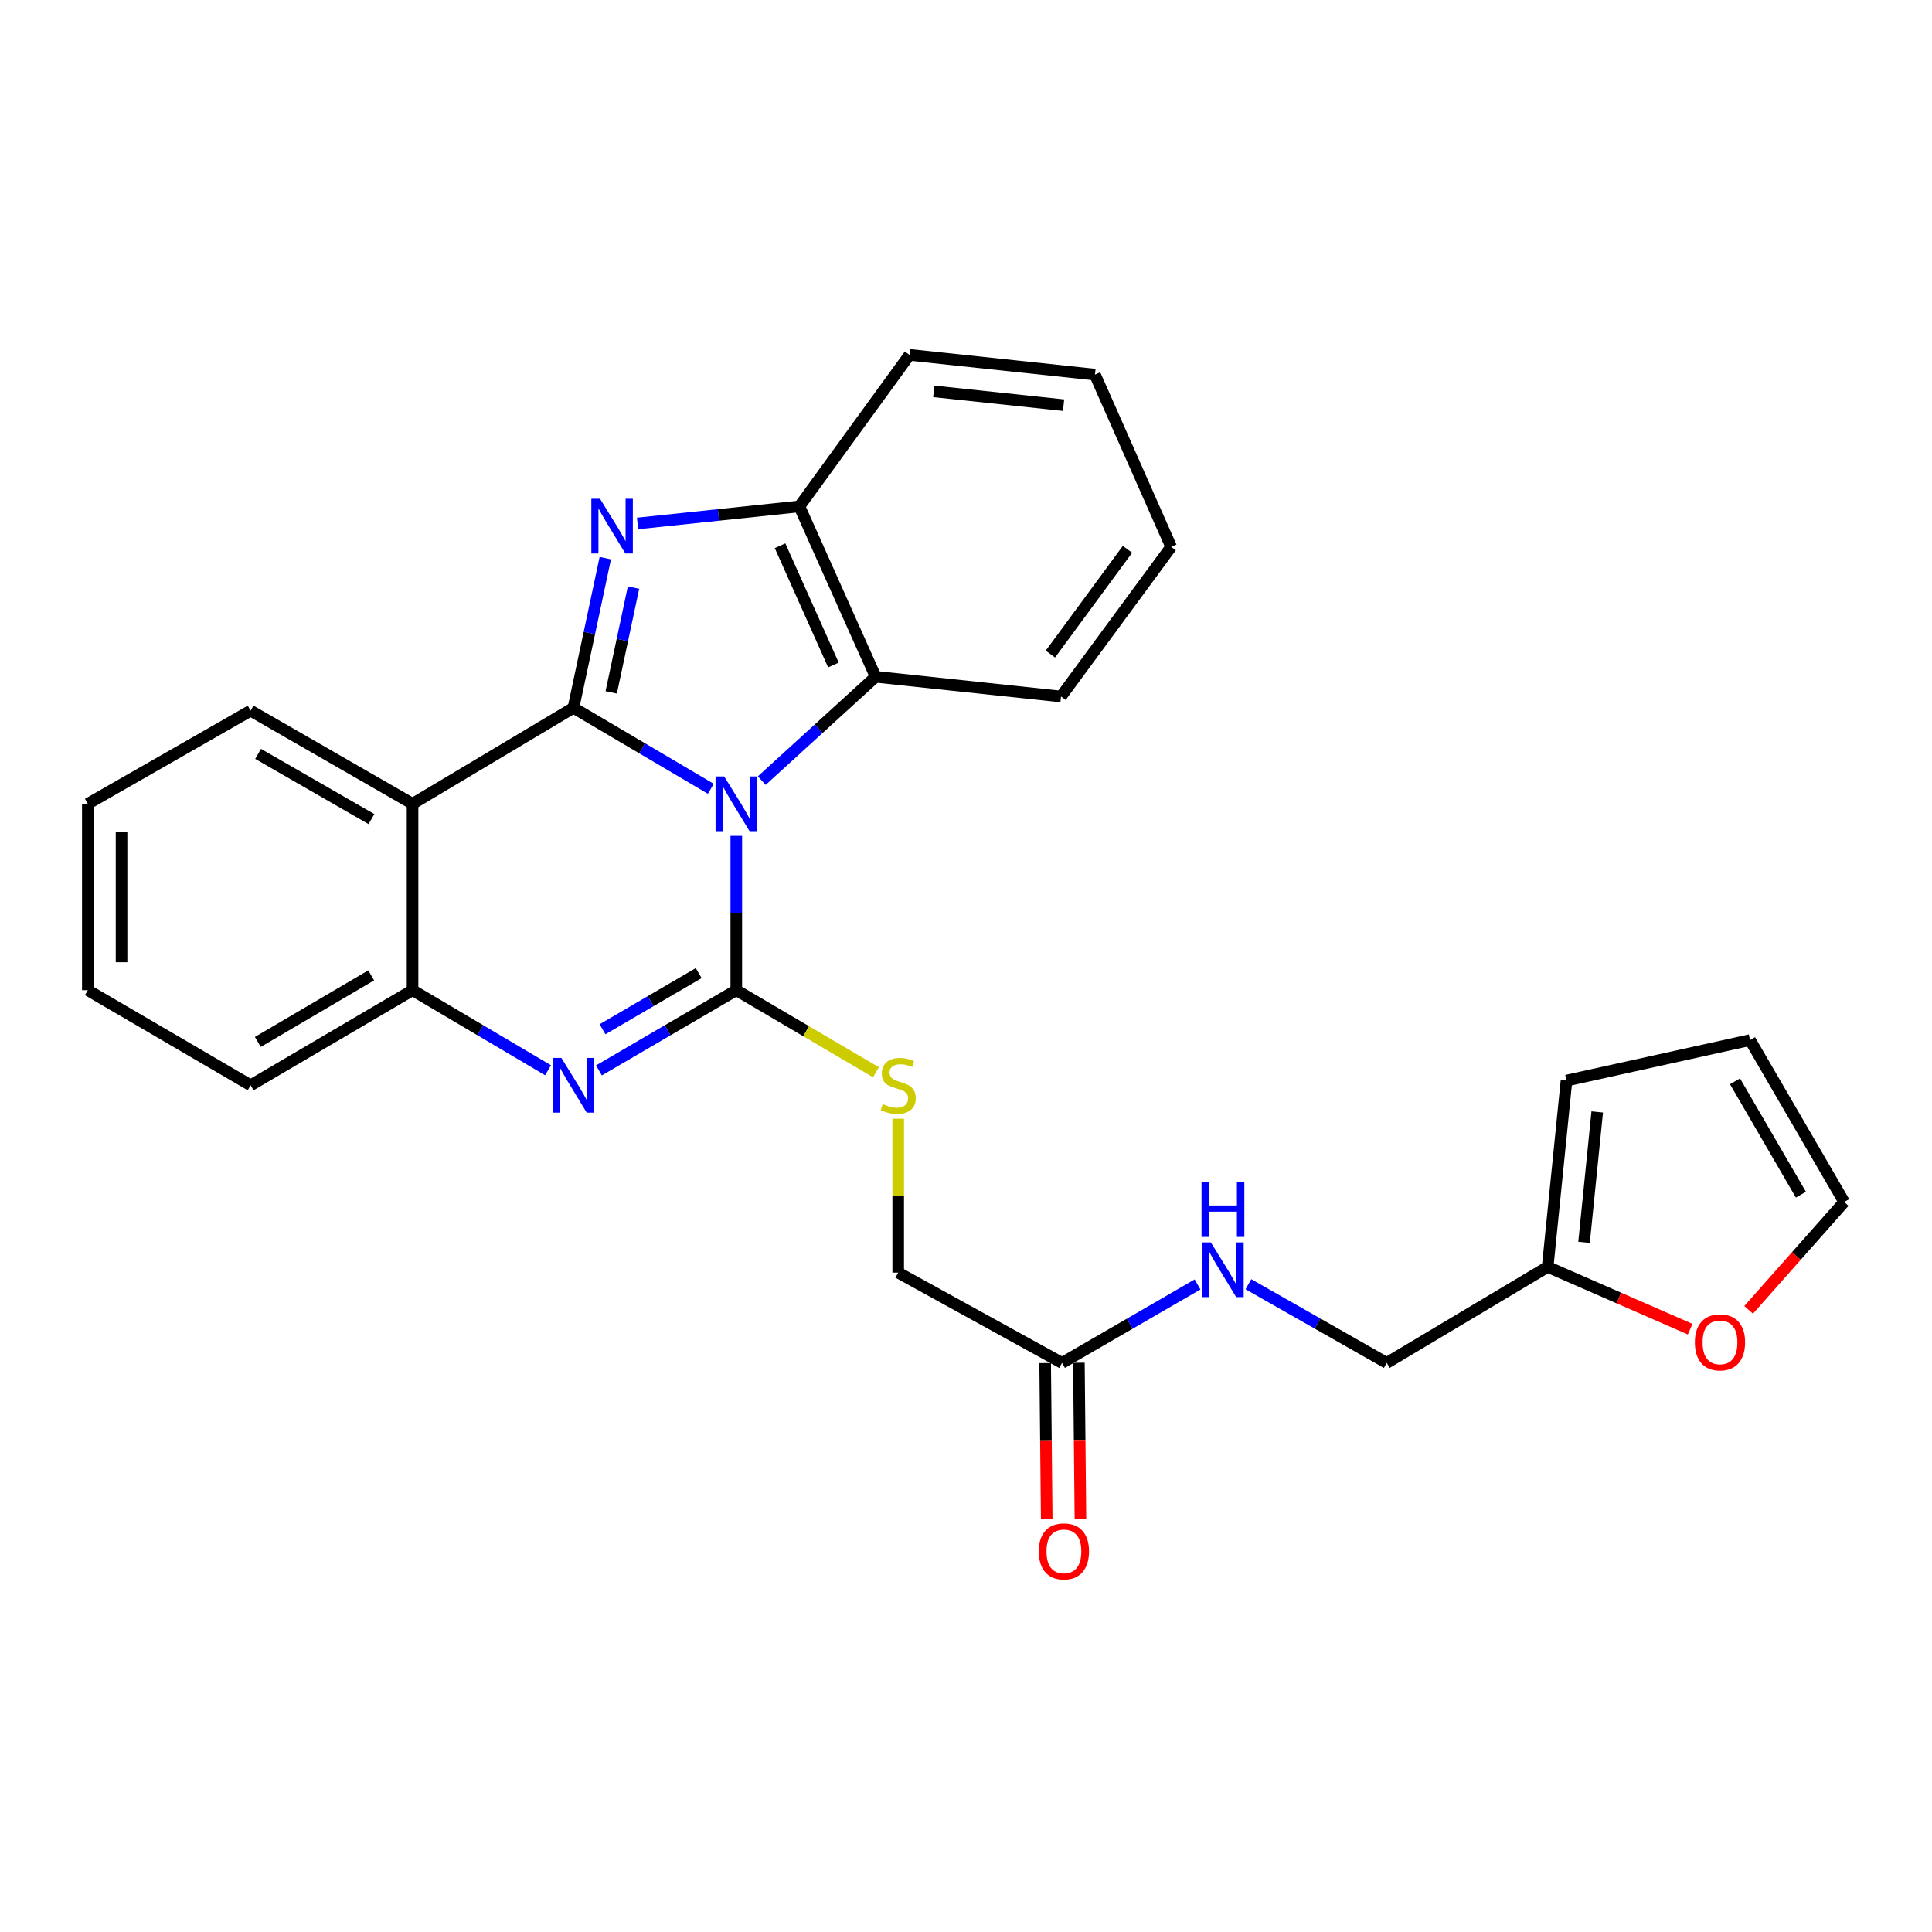 <?xml version='1.0' encoding='iso-8859-1'?>
<svg version='1.1' baseProfile='full'
              xmlns='http://www.w3.org/2000/svg'
                      xmlns:rdkit='http://www.rdkit.org/xml'
                      xmlns:xlink='http://www.w3.org/1999/xlink'
                  xml:space='preserve'
width='1000px' height='1000px' viewBox='0 0 1000 1000'>
<!-- END OF HEADER -->
<rect style='opacity:1.0;fill:#FFFFFF;stroke:none' width='1000' height='1000' x='0' y='0'> </rect>
<path class='bond-0' d='M 367.919,408.282 L 332.37,387.319' style='fill:none;fill-rule:evenodd;stroke:#0000FF;stroke-width:6px;stroke-linecap:butt;stroke-linejoin:miter;stroke-opacity:1' />
<path class='bond-0' d='M 332.37,387.319 L 296.821,366.356' style='fill:none;fill-rule:evenodd;stroke:#000000;stroke-width:6px;stroke-linecap:butt;stroke-linejoin:miter;stroke-opacity:1' />
<path class='bond-1' d='M 381.105,432.629 L 381.105,472.57' style='fill:none;fill-rule:evenodd;stroke:#0000FF;stroke-width:6px;stroke-linecap:butt;stroke-linejoin:miter;stroke-opacity:1' />
<path class='bond-1' d='M 381.105,472.57 L 381.105,512.512' style='fill:none;fill-rule:evenodd;stroke:#000000;stroke-width:6px;stroke-linecap:butt;stroke-linejoin:miter;stroke-opacity:1' />
<path class='bond-5' d='M 394.285,404.04 L 423.756,377.169' style='fill:none;fill-rule:evenodd;stroke:#0000FF;stroke-width:6px;stroke-linecap:butt;stroke-linejoin:miter;stroke-opacity:1' />
<path class='bond-5' d='M 423.756,377.169 L 453.228,350.297' style='fill:none;fill-rule:evenodd;stroke:#000000;stroke-width:6px;stroke-linecap:butt;stroke-linejoin:miter;stroke-opacity:1' />
<path class='bond-2' d='M 296.821,366.356 L 305.059,327.623' style='fill:none;fill-rule:evenodd;stroke:#000000;stroke-width:6px;stroke-linecap:butt;stroke-linejoin:miter;stroke-opacity:1' />
<path class='bond-2' d='M 305.059,327.623 L 313.296,288.89' style='fill:none;fill-rule:evenodd;stroke:#0000FF;stroke-width:6px;stroke-linecap:butt;stroke-linejoin:miter;stroke-opacity:1' />
<path class='bond-2' d='M 316.367,358.368 L 322.133,331.254' style='fill:none;fill-rule:evenodd;stroke:#000000;stroke-width:6px;stroke-linecap:butt;stroke-linejoin:miter;stroke-opacity:1' />
<path class='bond-2' d='M 322.133,331.254 L 327.899,304.141' style='fill:none;fill-rule:evenodd;stroke:#0000FF;stroke-width:6px;stroke-linecap:butt;stroke-linejoin:miter;stroke-opacity:1' />
<path class='bond-4' d='M 296.821,366.356 L 213.537,416.058' style='fill:none;fill-rule:evenodd;stroke:#000000;stroke-width:6px;stroke-linecap:butt;stroke-linejoin:miter;stroke-opacity:1' />
<path class='bond-3' d='M 381.105,512.512 L 345.553,533.276' style='fill:none;fill-rule:evenodd;stroke:#000000;stroke-width:6px;stroke-linecap:butt;stroke-linejoin:miter;stroke-opacity:1' />
<path class='bond-3' d='M 345.553,533.276 L 310.002,554.04' style='fill:none;fill-rule:evenodd;stroke:#0000FF;stroke-width:6px;stroke-linecap:butt;stroke-linejoin:miter;stroke-opacity:1' />
<path class='bond-3' d='M 361.636,503.668 L 336.75,518.203' style='fill:none;fill-rule:evenodd;stroke:#000000;stroke-width:6px;stroke-linecap:butt;stroke-linejoin:miter;stroke-opacity:1' />
<path class='bond-3' d='M 336.75,518.203 L 311.863,532.737' style='fill:none;fill-rule:evenodd;stroke:#0000FF;stroke-width:6px;stroke-linecap:butt;stroke-linejoin:miter;stroke-opacity:1' />
<path class='bond-8' d='M 381.105,512.512 L 417.249,533.744' style='fill:none;fill-rule:evenodd;stroke:#000000;stroke-width:6px;stroke-linecap:butt;stroke-linejoin:miter;stroke-opacity:1' />
<path class='bond-8' d='M 417.249,533.744 L 453.394,554.977' style='fill:none;fill-rule:evenodd;stroke:#CCCC00;stroke-width:6px;stroke-linecap:butt;stroke-linejoin:miter;stroke-opacity:1' />
<path class='bond-27' d='M 329.995,270.939 L 371.881,266.527' style='fill:none;fill-rule:evenodd;stroke:#0000FF;stroke-width:6px;stroke-linecap:butt;stroke-linejoin:miter;stroke-opacity:1' />
<path class='bond-27' d='M 371.881,266.527 L 413.767,262.115' style='fill:none;fill-rule:evenodd;stroke:#000000;stroke-width:6px;stroke-linecap:butt;stroke-linejoin:miter;stroke-opacity:1' />
<path class='bond-6' d='M 283.663,553.96 L 248.6,533.236' style='fill:none;fill-rule:evenodd;stroke:#0000FF;stroke-width:6px;stroke-linecap:butt;stroke-linejoin:miter;stroke-opacity:1' />
<path class='bond-6' d='M 248.6,533.236 L 213.537,512.512' style='fill:none;fill-rule:evenodd;stroke:#000000;stroke-width:6px;stroke-linecap:butt;stroke-linejoin:miter;stroke-opacity:1' />
<path class='bond-19' d='M 213.537,416.058 L 129.719,367.84' style='fill:none;fill-rule:evenodd;stroke:#000000;stroke-width:6px;stroke-linecap:butt;stroke-linejoin:miter;stroke-opacity:1' />
<path class='bond-19' d='M 192.26,423.956 L 133.587,390.204' style='fill:none;fill-rule:evenodd;stroke:#000000;stroke-width:6px;stroke-linecap:butt;stroke-linejoin:miter;stroke-opacity:1' />
<path class='bond-28' d='M 213.537,416.058 L 213.537,512.512' style='fill:none;fill-rule:evenodd;stroke:#000000;stroke-width:6px;stroke-linecap:butt;stroke-linejoin:miter;stroke-opacity:1' />
<path class='bond-7' d='M 453.228,350.297 L 413.767,262.115' style='fill:none;fill-rule:evenodd;stroke:#000000;stroke-width:6px;stroke-linecap:butt;stroke-linejoin:miter;stroke-opacity:1' />
<path class='bond-7' d='M 431.375,344.2 L 403.753,282.472' style='fill:none;fill-rule:evenodd;stroke:#000000;stroke-width:6px;stroke-linecap:butt;stroke-linejoin:miter;stroke-opacity:1' />
<path class='bond-20' d='M 453.228,350.297 L 549.187,360.509' style='fill:none;fill-rule:evenodd;stroke:#000000;stroke-width:6px;stroke-linecap:butt;stroke-linejoin:miter;stroke-opacity:1' />
<path class='bond-21' d='M 213.537,512.512 L 129.719,561.738' style='fill:none;fill-rule:evenodd;stroke:#000000;stroke-width:6px;stroke-linecap:butt;stroke-linejoin:miter;stroke-opacity:1' />
<path class='bond-21' d='M 192.124,504.844 L 133.451,539.302' style='fill:none;fill-rule:evenodd;stroke:#000000;stroke-width:6px;stroke-linecap:butt;stroke-linejoin:miter;stroke-opacity:1' />
<path class='bond-22' d='M 413.767,262.115 L 470.771,183.679' style='fill:none;fill-rule:evenodd;stroke:#000000;stroke-width:6px;stroke-linecap:butt;stroke-linejoin:miter;stroke-opacity:1' />
<path class='bond-17' d='M 464.904,579.042 L 464.904,618.874' style='fill:none;fill-rule:evenodd;stroke:#CCCC00;stroke-width:6px;stroke-linecap:butt;stroke-linejoin:miter;stroke-opacity:1' />
<path class='bond-17' d='M 464.904,618.874 L 464.904,658.706' style='fill:none;fill-rule:evenodd;stroke:#000000;stroke-width:6px;stroke-linecap:butt;stroke-linejoin:miter;stroke-opacity:1' />
<path class='bond-9' d='M 549.701,705.44 L 464.904,658.706' style='fill:none;fill-rule:evenodd;stroke:#000000;stroke-width:6px;stroke-linecap:butt;stroke-linejoin:miter;stroke-opacity:1' />
<path class='bond-12' d='M 549.701,705.44 L 584.771,685.137' style='fill:none;fill-rule:evenodd;stroke:#000000;stroke-width:6px;stroke-linecap:butt;stroke-linejoin:miter;stroke-opacity:1' />
<path class='bond-12' d='M 584.771,685.137 L 619.84,664.833' style='fill:none;fill-rule:evenodd;stroke:#0000FF;stroke-width:6px;stroke-linecap:butt;stroke-linejoin:miter;stroke-opacity:1' />
<path class='bond-16' d='M 540.974,705.527 L 541.375,745.88' style='fill:none;fill-rule:evenodd;stroke:#000000;stroke-width:6px;stroke-linecap:butt;stroke-linejoin:miter;stroke-opacity:1' />
<path class='bond-16' d='M 541.375,745.88 L 541.777,786.233' style='fill:none;fill-rule:evenodd;stroke:#FF0000;stroke-width:6px;stroke-linecap:butt;stroke-linejoin:miter;stroke-opacity:1' />
<path class='bond-16' d='M 558.429,705.353 L 558.83,745.706' style='fill:none;fill-rule:evenodd;stroke:#000000;stroke-width:6px;stroke-linecap:butt;stroke-linejoin:miter;stroke-opacity:1' />
<path class='bond-16' d='M 558.83,745.706 L 559.232,786.059' style='fill:none;fill-rule:evenodd;stroke:#FF0000;stroke-width:6px;stroke-linecap:butt;stroke-linejoin:miter;stroke-opacity:1' />
<path class='bond-10' d='M 801.068,655.748 L 717.783,705.44' style='fill:none;fill-rule:evenodd;stroke:#000000;stroke-width:6px;stroke-linecap:butt;stroke-linejoin:miter;stroke-opacity:1' />
<path class='bond-11' d='M 801.068,655.748 L 837.947,671.864' style='fill:none;fill-rule:evenodd;stroke:#000000;stroke-width:6px;stroke-linecap:butt;stroke-linejoin:miter;stroke-opacity:1' />
<path class='bond-11' d='M 837.947,671.864 L 874.825,687.98' style='fill:none;fill-rule:evenodd;stroke:#FF0000;stroke-width:6px;stroke-linecap:butt;stroke-linejoin:miter;stroke-opacity:1' />
<path class='bond-13' d='M 801.068,655.748 L 810.814,559.304' style='fill:none;fill-rule:evenodd;stroke:#000000;stroke-width:6px;stroke-linecap:butt;stroke-linejoin:miter;stroke-opacity:1' />
<path class='bond-13' d='M 819.898,643.037 L 826.72,575.526' style='fill:none;fill-rule:evenodd;stroke:#000000;stroke-width:6px;stroke-linecap:butt;stroke-linejoin:miter;stroke-opacity:1' />
<path class='bond-14' d='M 905.092,677.98 L 929.819,650.068' style='fill:none;fill-rule:evenodd;stroke:#FF0000;stroke-width:6px;stroke-linecap:butt;stroke-linejoin:miter;stroke-opacity:1' />
<path class='bond-14' d='M 929.819,650.068 L 954.545,622.155' style='fill:none;fill-rule:evenodd;stroke:#000000;stroke-width:6px;stroke-linecap:butt;stroke-linejoin:miter;stroke-opacity:1' />
<path class='bond-18' d='M 646.165,664.716 L 681.974,685.078' style='fill:none;fill-rule:evenodd;stroke:#0000FF;stroke-width:6px;stroke-linecap:butt;stroke-linejoin:miter;stroke-opacity:1' />
<path class='bond-18' d='M 681.974,685.078 L 717.783,705.44' style='fill:none;fill-rule:evenodd;stroke:#000000;stroke-width:6px;stroke-linecap:butt;stroke-linejoin:miter;stroke-opacity:1' />
<path class='bond-15' d='M 810.814,559.304 L 905.824,538.337' style='fill:none;fill-rule:evenodd;stroke:#000000;stroke-width:6px;stroke-linecap:butt;stroke-linejoin:miter;stroke-opacity:1' />
<path class='bond-31' d='M 954.545,622.155 L 905.824,538.337' style='fill:none;fill-rule:evenodd;stroke:#000000;stroke-width:6px;stroke-linecap:butt;stroke-linejoin:miter;stroke-opacity:1' />
<path class='bond-31' d='M 932.146,618.355 L 898.04,559.682' style='fill:none;fill-rule:evenodd;stroke:#000000;stroke-width:6px;stroke-linecap:butt;stroke-linejoin:miter;stroke-opacity:1' />
<path class='bond-23' d='M 129.719,367.84 L 45.455,416.058' style='fill:none;fill-rule:evenodd;stroke:#000000;stroke-width:6px;stroke-linecap:butt;stroke-linejoin:miter;stroke-opacity:1' />
<path class='bond-24' d='M 549.187,360.509 L 606.191,283.052' style='fill:none;fill-rule:evenodd;stroke:#000000;stroke-width:6px;stroke-linecap:butt;stroke-linejoin:miter;stroke-opacity:1' />
<path class='bond-24' d='M 543.679,338.543 L 583.581,284.324' style='fill:none;fill-rule:evenodd;stroke:#000000;stroke-width:6px;stroke-linecap:butt;stroke-linejoin:miter;stroke-opacity:1' />
<path class='bond-25' d='M 129.719,561.738 L 45.455,512.512' style='fill:none;fill-rule:evenodd;stroke:#000000;stroke-width:6px;stroke-linecap:butt;stroke-linejoin:miter;stroke-opacity:1' />
<path class='bond-29' d='M 470.771,183.679 L 566.75,193.901' style='fill:none;fill-rule:evenodd;stroke:#000000;stroke-width:6px;stroke-linecap:butt;stroke-linejoin:miter;stroke-opacity:1' />
<path class='bond-29' d='M 483.319,202.57 L 550.505,209.725' style='fill:none;fill-rule:evenodd;stroke:#000000;stroke-width:6px;stroke-linecap:butt;stroke-linejoin:miter;stroke-opacity:1' />
<path class='bond-30' d='M 45.455,416.058 L 45.455,512.512' style='fill:none;fill-rule:evenodd;stroke:#000000;stroke-width:6px;stroke-linecap:butt;stroke-linejoin:miter;stroke-opacity:1' />
<path class='bond-30' d='M 62.911,430.526 L 62.911,498.044' style='fill:none;fill-rule:evenodd;stroke:#000000;stroke-width:6px;stroke-linecap:butt;stroke-linejoin:miter;stroke-opacity:1' />
<path class='bond-26' d='M 606.191,283.052 L 566.75,193.901' style='fill:none;fill-rule:evenodd;stroke:#000000;stroke-width:6px;stroke-linecap:butt;stroke-linejoin:miter;stroke-opacity:1' />
<path  class='atom-0' d='M 374.845 401.898
L 384.125 416.898
Q 385.045 418.378, 386.525 421.058
Q 388.005 423.738, 388.085 423.898
L 388.085 401.898
L 391.845 401.898
L 391.845 430.218
L 387.965 430.218
L 378.005 413.818
Q 376.845 411.898, 375.605 409.698
Q 374.405 407.498, 374.045 406.818
L 374.045 430.218
L 370.365 430.218
L 370.365 401.898
L 374.845 401.898
' fill='#0000FF'/>
<path  class='atom-3' d='M 310.558 258.167
L 319.838 273.167
Q 320.758 274.647, 322.238 277.327
Q 323.718 280.007, 323.798 280.167
L 323.798 258.167
L 327.558 258.167
L 327.558 286.487
L 323.678 286.487
L 313.718 270.087
Q 312.558 268.167, 311.318 265.967
Q 310.118 263.767, 309.758 263.087
L 309.758 286.487
L 306.078 286.487
L 306.078 258.167
L 310.558 258.167
' fill='#0000FF'/>
<path  class='atom-4' d='M 290.561 547.578
L 299.841 562.578
Q 300.761 564.058, 302.241 566.738
Q 303.721 569.418, 303.801 569.578
L 303.801 547.578
L 307.561 547.578
L 307.561 575.898
L 303.681 575.898
L 293.721 559.498
Q 292.561 557.578, 291.321 555.378
Q 290.121 553.178, 289.761 552.498
L 289.761 575.898
L 286.081 575.898
L 286.081 547.578
L 290.561 547.578
' fill='#0000FF'/>
<path  class='atom-9' d='M 456.904 571.458
Q 457.224 571.578, 458.544 572.138
Q 459.864 572.698, 461.304 573.058
Q 462.784 573.378, 464.224 573.378
Q 466.904 573.378, 468.464 572.098
Q 470.024 570.778, 470.024 568.498
Q 470.024 566.938, 469.224 565.978
Q 468.464 565.018, 467.264 564.498
Q 466.064 563.978, 464.064 563.378
Q 461.544 562.618, 460.024 561.898
Q 458.544 561.178, 457.464 559.658
Q 456.424 558.138, 456.424 555.578
Q 456.424 552.018, 458.824 549.818
Q 461.264 547.618, 466.064 547.618
Q 469.344 547.618, 473.064 549.178
L 472.144 552.258
Q 468.744 550.858, 466.184 550.858
Q 463.424 550.858, 461.904 552.018
Q 460.384 553.138, 460.424 555.098
Q 460.424 556.618, 461.184 557.538
Q 461.984 558.458, 463.104 558.978
Q 464.264 559.498, 466.184 560.098
Q 468.744 560.898, 470.264 561.698
Q 471.784 562.498, 472.864 564.138
Q 473.984 565.738, 473.984 568.498
Q 473.984 572.418, 471.344 574.538
Q 468.744 576.618, 464.384 576.618
Q 461.864 576.618, 459.944 576.058
Q 458.064 575.538, 455.824 574.618
L 456.904 571.458
' fill='#CCCC00'/>
<path  class='atom-12' d='M 877.259 694.804
Q 877.259 688.004, 880.619 684.204
Q 883.979 680.404, 890.259 680.404
Q 896.539 680.404, 899.899 684.204
Q 903.259 688.004, 903.259 694.804
Q 903.259 701.684, 899.859 705.604
Q 896.459 709.484, 890.259 709.484
Q 884.019 709.484, 880.619 705.604
Q 877.259 701.724, 877.259 694.804
M 890.259 706.284
Q 894.579 706.284, 896.899 703.404
Q 899.259 700.484, 899.259 694.804
Q 899.259 689.244, 896.899 686.444
Q 894.579 683.604, 890.259 683.604
Q 885.939 683.604, 883.579 686.404
Q 881.259 689.204, 881.259 694.804
Q 881.259 700.524, 883.579 703.404
Q 885.939 706.284, 890.259 706.284
' fill='#FF0000'/>
<path  class='atom-13' d='M 626.726 643.062
L 636.006 658.062
Q 636.926 659.542, 638.406 662.222
Q 639.886 664.902, 639.966 665.062
L 639.966 643.062
L 643.726 643.062
L 643.726 671.382
L 639.846 671.382
L 629.886 654.982
Q 628.726 653.062, 627.486 650.862
Q 626.286 648.662, 625.926 647.982
L 625.926 671.382
L 622.246 671.382
L 622.246 643.062
L 626.726 643.062
' fill='#0000FF'/>
<path  class='atom-13' d='M 621.906 611.91
L 625.746 611.91
L 625.746 623.95
L 640.226 623.95
L 640.226 611.91
L 644.066 611.91
L 644.066 640.23
L 640.226 640.23
L 640.226 627.15
L 625.746 627.15
L 625.746 640.23
L 621.906 640.23
L 621.906 611.91
' fill='#0000FF'/>
<path  class='atom-17' d='M 537.671 802.983
Q 537.671 796.183, 541.031 792.383
Q 544.391 788.583, 550.671 788.583
Q 556.951 788.583, 560.311 792.383
Q 563.671 796.183, 563.671 802.983
Q 563.671 809.863, 560.271 813.783
Q 556.871 817.663, 550.671 817.663
Q 544.431 817.663, 541.031 813.783
Q 537.671 809.903, 537.671 802.983
M 550.671 814.463
Q 554.991 814.463, 557.311 811.583
Q 559.671 808.663, 559.671 802.983
Q 559.671 797.423, 557.311 794.623
Q 554.991 791.783, 550.671 791.783
Q 546.351 791.783, 543.991 794.583
Q 541.671 797.383, 541.671 802.983
Q 541.671 808.703, 543.991 811.583
Q 546.351 814.463, 550.671 814.463
' fill='#FF0000'/>
</svg>
